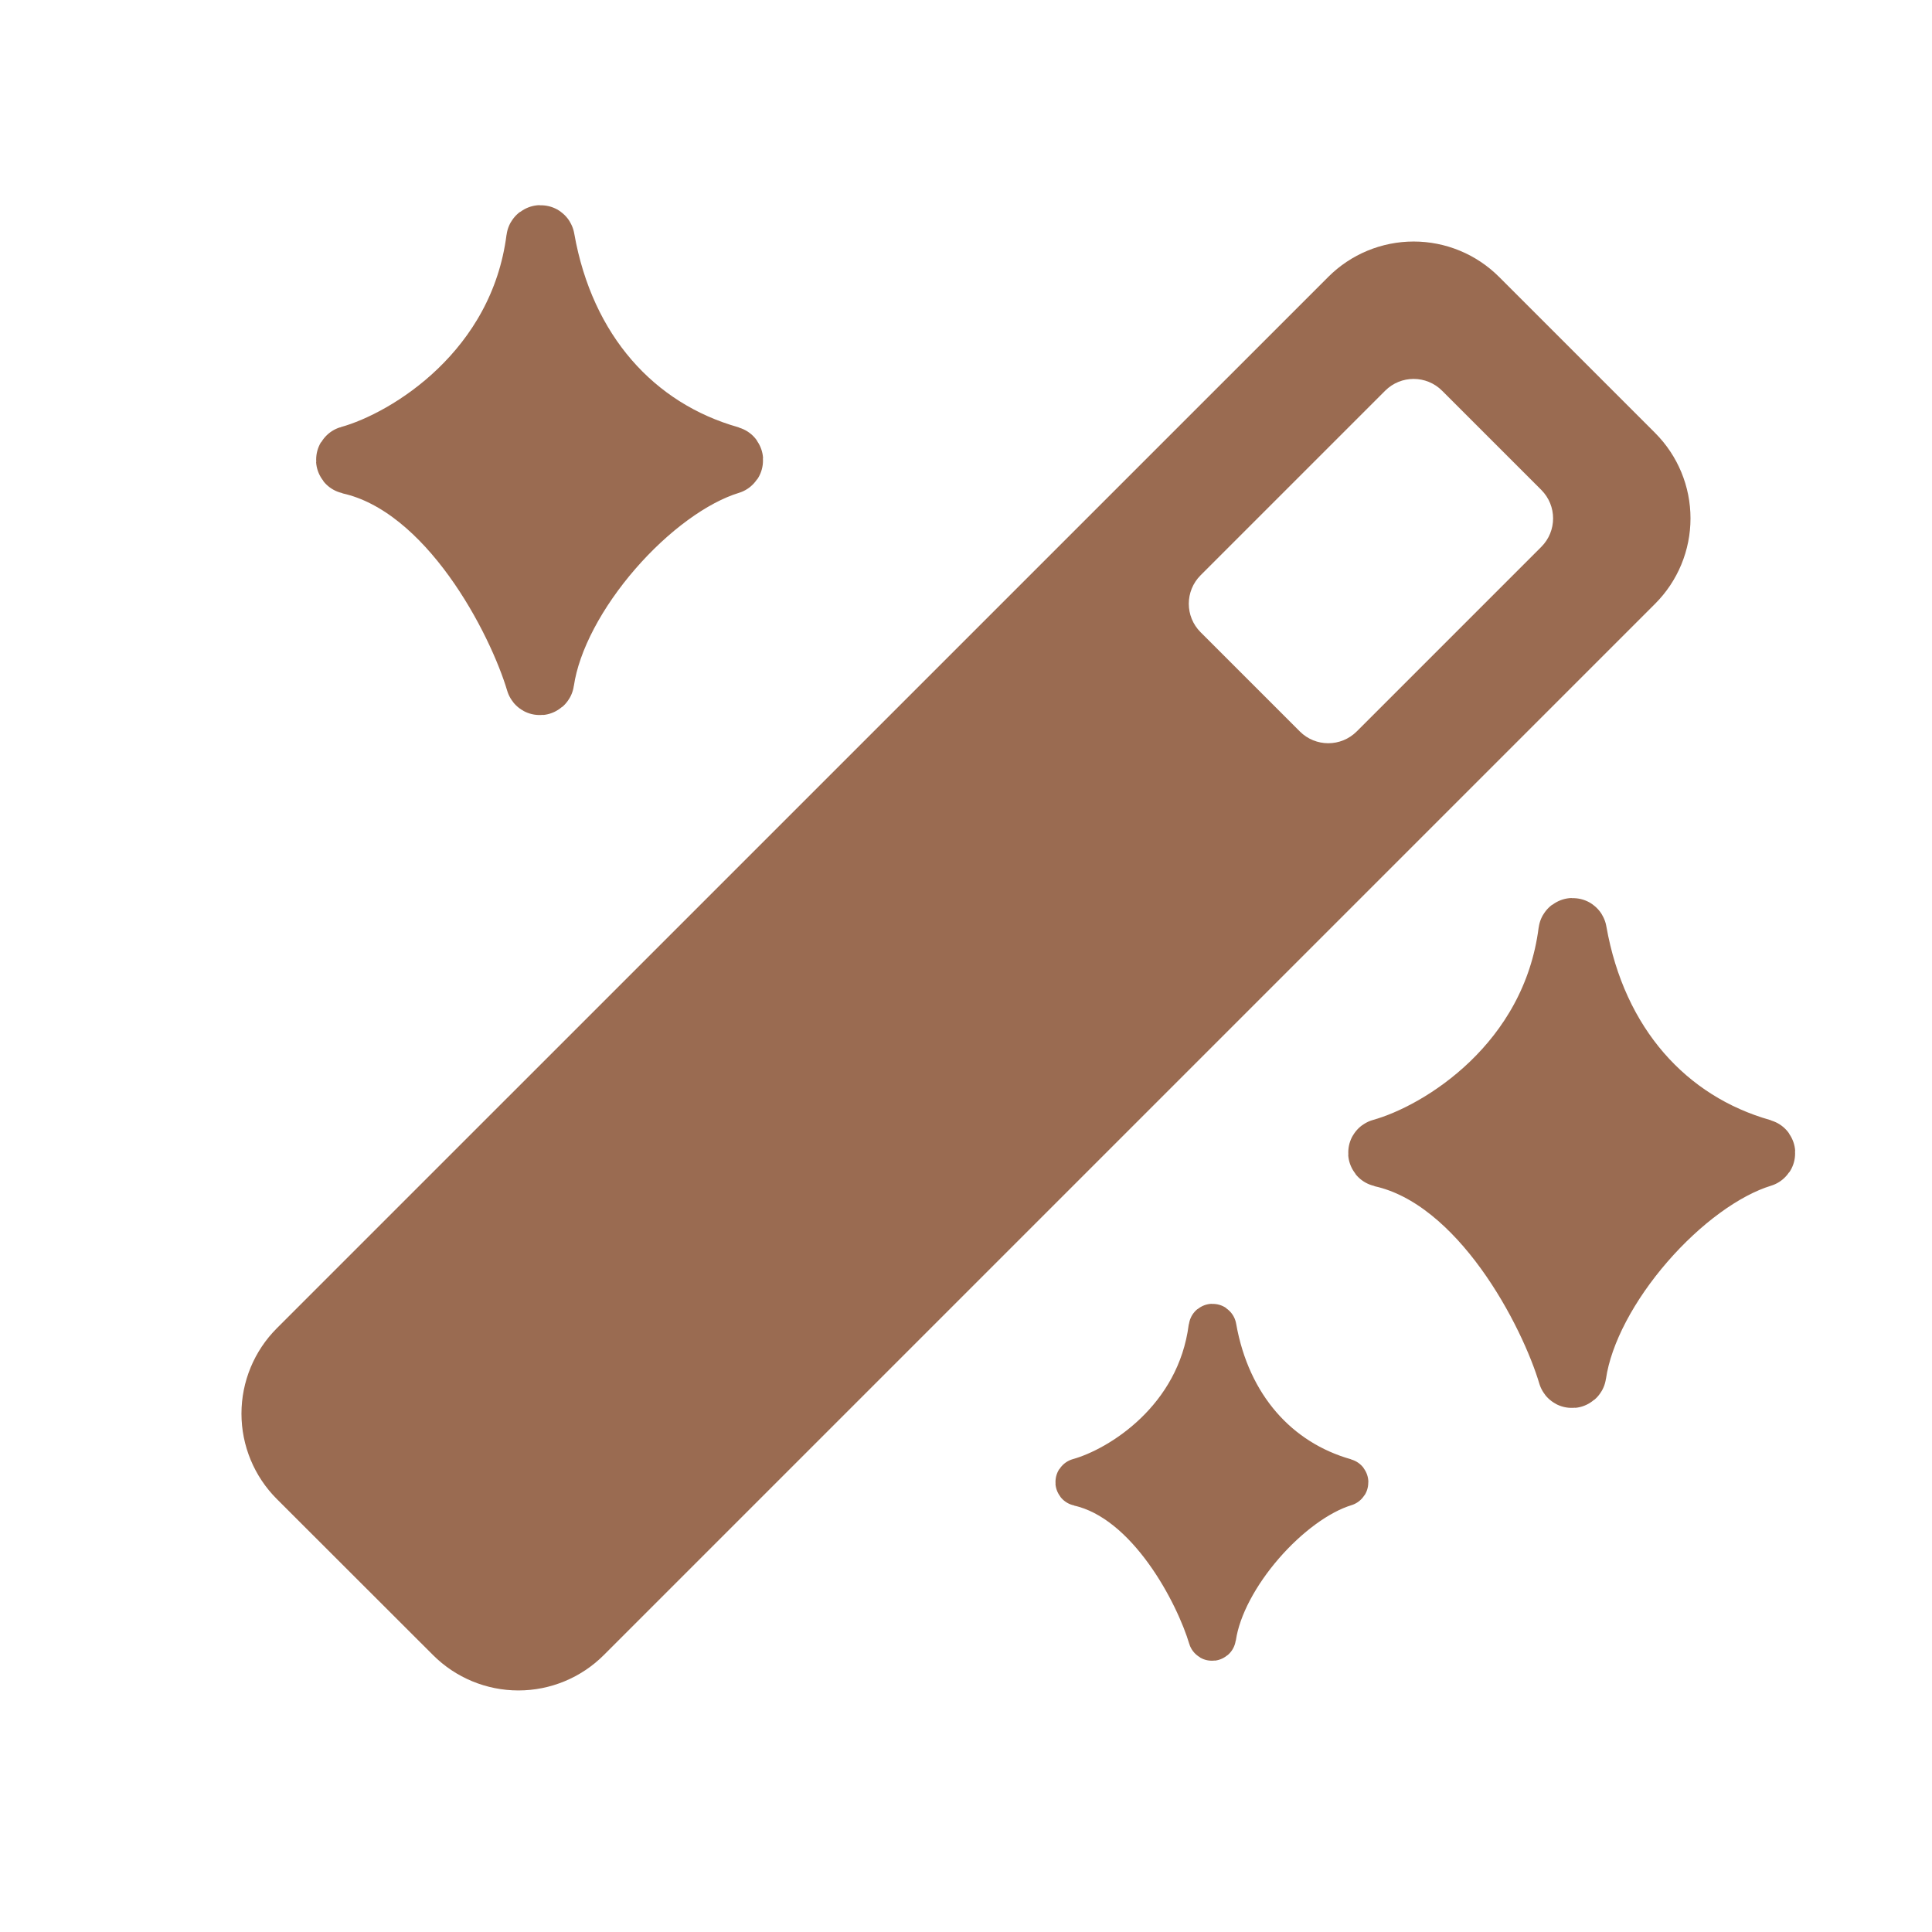 <svg width="384" height="384" viewBox="0 0 384 384" fill="none" xmlns="http://www.w3.org/2000/svg">
<path d="M328.969 120L120.004 328.965C115.503 333.463 109.401 335.989 103.039 335.989C96.676 335.989 90.574 333.463 86.074 328.965L55.024 297.945C52.794 295.717 51.026 293.071 49.82 290.158C48.613 287.246 47.992 284.125 47.992 280.973C47.992 277.821 48.613 274.699 49.82 271.787C51.026 268.875 52.794 266.229 55.024 264L264.004 55.035C266.232 52.806 268.878 51.038 271.79 49.831C274.703 48.625 277.824 48.004 280.976 48.004C284.128 48.004 287.25 48.625 290.162 49.831C293.074 51.038 295.72 52.806 297.949 55.035L328.969 86.055C331.198 88.284 332.966 90.93 334.173 93.842C335.379 96.754 336 99.876 336 103.028C336 106.18 335.379 109.301 334.173 112.213C332.966 115.126 331.198 117.772 328.969 120ZM306.347 108.692C309.471 105.568 309.471 100.503 306.347 97.378L286.625 77.657C283.501 74.533 278.436 74.533 275.312 77.657L238.625 114.343C235.501 117.468 235.501 122.533 238.625 125.657L258.347 145.378C261.471 148.503 266.536 148.503 269.66 145.378L306.347 108.692Z" fill="#9A6B51"/>
<path d="M107.245 47.552C103.84 73.96 81.584 87.909 69.564 91.263C69.393 91.311 69.41 91.564 69.583 91.603C89.856 96.145 103.505 123.098 107.161 135.392C107.213 135.567 107.476 135.54 107.502 135.36C110.053 117.898 129.131 96.454 144.93 91.618C145.091 91.569 145.083 91.336 144.921 91.29C125.682 85.848 111.597 70.248 107.601 47.539C107.567 47.348 107.269 47.359 107.245 47.552Z" fill="#9A6B51" stroke="#9A6B51" stroke-width="13.259"/>
<path d="M312.386 185.264C308.981 211.672 286.725 225.621 274.705 228.975C274.534 229.022 274.552 229.276 274.724 229.315C294.997 233.857 308.646 260.809 312.302 273.104C312.354 273.279 312.617 273.252 312.643 273.072C315.194 255.61 334.272 234.166 350.071 229.33C350.232 229.281 350.224 229.048 350.062 229.002C330.823 223.56 316.738 207.96 312.742 185.251C312.708 185.06 312.411 185.071 312.386 185.264Z" fill="#9A6B51" stroke="#9A6B51" stroke-width="13.259"/>
<path d="M240.87 263.884C238.487 282.37 222.907 292.134 214.493 294.482C214.374 294.516 214.386 294.693 214.507 294.72C228.698 297.9 238.252 316.767 240.811 325.373C240.848 325.495 241.032 325.477 241.05 325.351C242.836 313.127 256.191 298.116 267.25 294.731C267.363 294.697 267.357 294.534 267.243 294.502C253.776 290.692 243.917 279.772 241.119 263.876C241.096 263.742 240.887 263.75 240.87 263.884Z" fill="#9A6B51" stroke="#9A6B51" stroke-width="9.281"/>
</svg>
